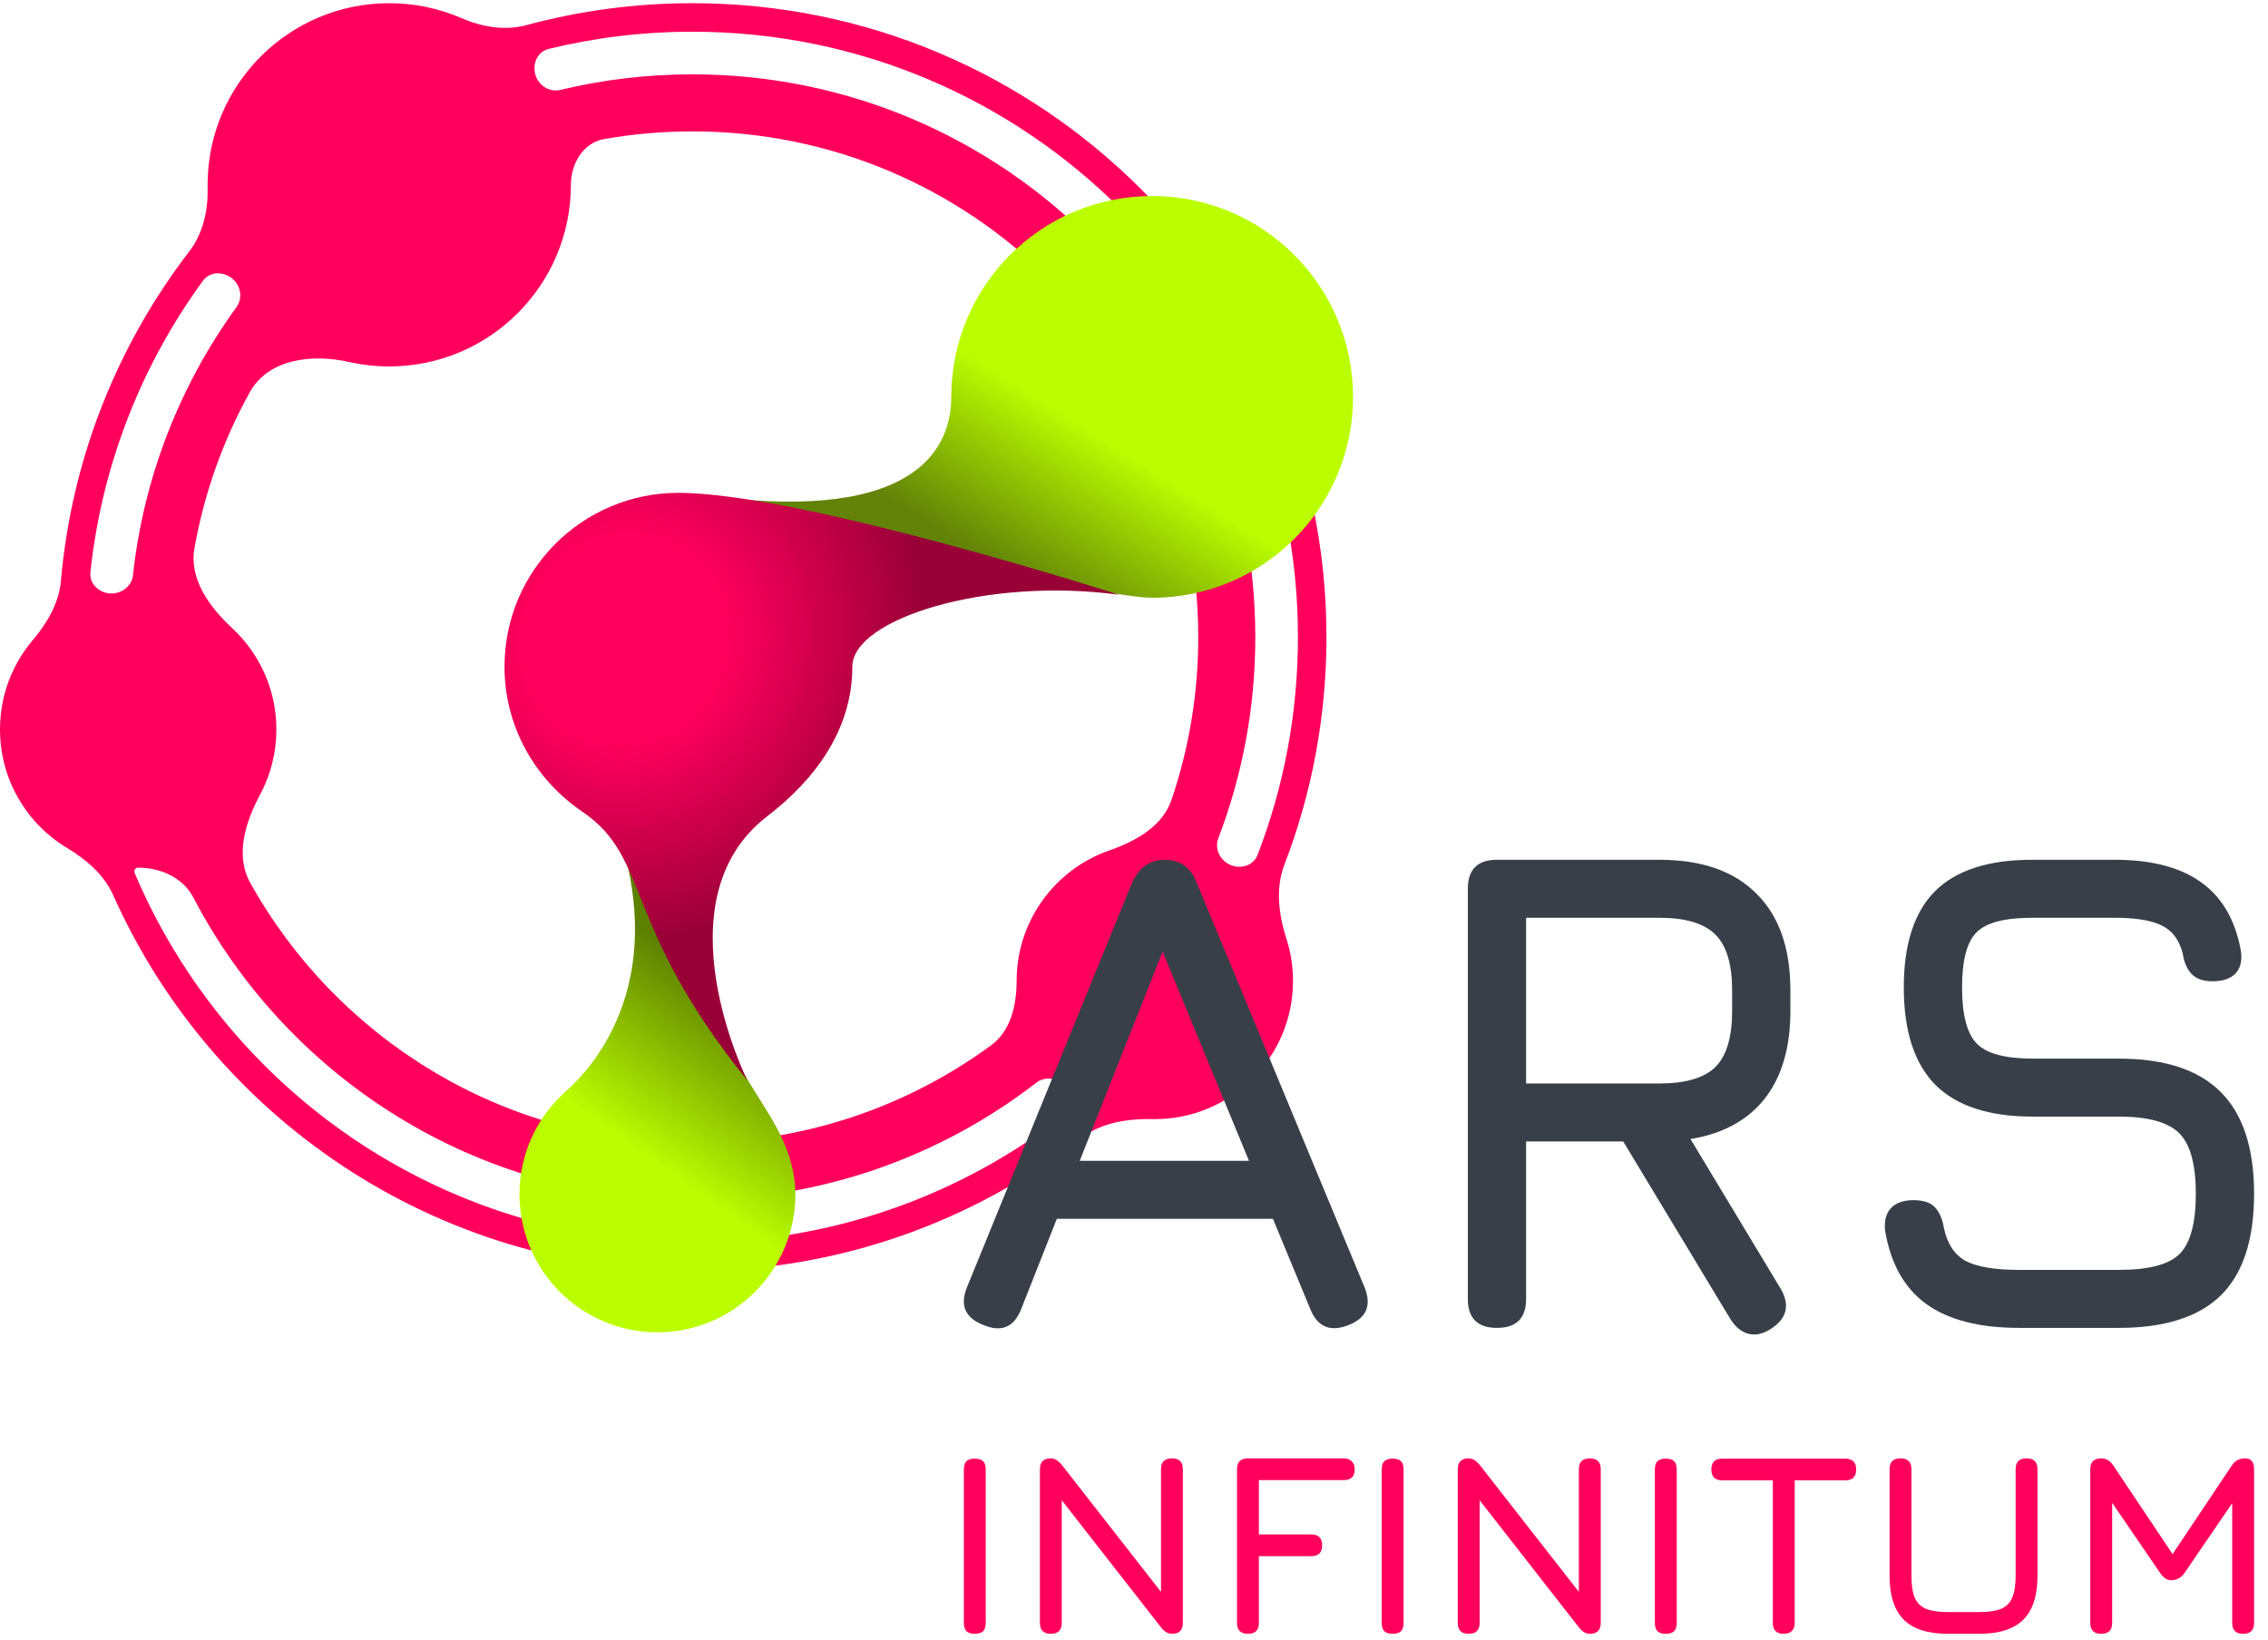 <svg width="159" height="115" viewBox="0 0 159 115" fill="none" xmlns="http://www.w3.org/2000/svg">
<path d="M68.339 114.554C68.077 114.554 67.882 114.494 67.754 114.373C67.633 114.246 67.572 114.052 67.572 113.792V103.033C67.572 102.767 67.633 102.573 67.754 102.453C67.882 102.332 68.077 102.271 68.339 102.271C68.606 102.271 68.801 102.332 68.923 102.453C69.045 102.573 69.105 102.767 69.105 103.033V113.792C69.105 114.052 69.045 114.246 68.923 114.373C68.801 114.494 68.606 114.554 68.339 114.554Z" fill="#FF015C"/>
<path d="M73.67 114.554C73.159 114.554 72.903 114.3 72.903 113.792V103.015C72.903 102.507 73.159 102.253 73.67 102.253C73.931 102.253 74.187 102.404 74.436 102.707L81.776 112.105H81.393V103.015C81.393 102.507 81.648 102.253 82.16 102.253C82.671 102.253 82.926 102.507 82.926 103.015V113.792C82.926 114.3 82.671 114.554 82.16 114.554C81.886 114.554 81.63 114.403 81.393 114.101L74.053 104.702H74.436V113.792C74.436 114.3 74.181 114.554 73.67 114.554Z" fill="#FF015C"/>
<path d="M87.488 114.554C86.977 114.554 86.721 114.3 86.721 113.792V103.015C86.721 102.507 86.977 102.253 87.488 102.253H94.207C94.444 102.253 94.63 102.322 94.763 102.462C94.903 102.595 94.974 102.779 94.974 103.015C94.974 103.523 94.718 103.777 94.207 103.777H88.255V107.587H91.924C92.436 107.587 92.691 107.841 92.691 108.349C92.691 108.857 92.436 109.111 91.924 109.111H88.255V113.792C88.255 114.3 87.999 114.554 87.488 114.554Z" fill="#FF015C"/>
<path d="M97.633 114.554C97.371 114.554 97.177 114.494 97.049 114.373C96.927 114.246 96.866 114.052 96.866 113.792V103.033C96.866 102.767 96.927 102.573 97.049 102.453C97.177 102.332 97.371 102.271 97.633 102.271C97.901 102.271 98.096 102.332 98.217 102.453C98.339 102.573 98.4 102.767 98.4 103.033V113.792C98.4 114.052 98.339 114.246 98.217 114.373C98.096 114.494 97.901 114.554 97.633 114.554Z" fill="#FF015C"/>
<path d="M102.964 114.554C102.453 114.554 102.197 114.3 102.197 113.792V103.015C102.197 102.507 102.453 102.253 102.964 102.253C103.226 102.253 103.481 102.404 103.731 102.707L111.071 112.105H110.687V103.015C110.687 102.507 110.943 102.253 111.454 102.253C111.965 102.253 112.221 102.507 112.221 103.015V113.792C112.221 114.3 111.965 114.554 111.454 114.554C111.18 114.554 110.924 114.403 110.687 114.101L103.348 104.702H103.731V113.792C103.731 114.3 103.475 114.554 102.964 114.554Z" fill="#FF015C"/>
<path d="M116.782 114.554C116.521 114.554 116.326 114.494 116.198 114.373C116.076 114.246 116.015 114.052 116.015 113.792V103.033C116.015 102.767 116.076 102.573 116.198 102.453C116.326 102.332 116.521 102.271 116.782 102.271C117.05 102.271 117.245 102.332 117.366 102.453C117.488 102.573 117.549 102.767 117.549 103.033V113.792C117.549 114.052 117.488 114.246 117.366 114.373C117.245 114.494 117.05 114.554 116.782 114.554Z" fill="#FF015C"/>
<path d="M125.053 114.554C124.797 114.554 124.606 114.491 124.478 114.364C124.35 114.237 124.286 114.046 124.286 113.792V103.795H120.744C120.488 103.795 120.297 103.732 120.169 103.605C120.041 103.478 119.977 103.287 119.977 103.033C119.977 102.779 120.041 102.589 120.169 102.462C120.297 102.335 120.488 102.271 120.744 102.271H129.362C129.617 102.271 129.809 102.335 129.937 102.462C130.065 102.589 130.129 102.779 130.129 103.033C130.129 103.287 130.065 103.478 129.937 103.605C129.809 103.732 129.617 103.795 129.362 103.795H125.82V113.792C125.82 114.034 125.753 114.222 125.619 114.355C125.491 114.488 125.302 114.554 125.053 114.554Z" fill="#FF015C"/>
<path d="M136.56 114.554C135.166 114.554 134.135 114.225 133.465 113.566C132.802 112.9 132.47 111.875 132.47 110.49V103.015C132.47 102.761 132.534 102.57 132.662 102.443C132.79 102.316 132.981 102.253 133.237 102.253C133.493 102.253 133.684 102.316 133.812 102.443C133.94 102.57 134.004 102.761 134.004 103.015V110.49C134.004 111.137 134.08 111.645 134.232 112.014C134.39 112.383 134.655 112.646 135.026 112.804C135.398 112.955 135.909 113.03 136.56 113.03H138.751C139.402 113.03 139.913 112.955 140.285 112.804C140.656 112.646 140.917 112.383 141.07 112.014C141.228 111.645 141.307 111.137 141.307 110.49V103.015C141.307 102.761 141.371 102.57 141.499 102.443C141.626 102.316 141.818 102.253 142.074 102.253C142.329 102.253 142.521 102.316 142.649 102.443C142.777 102.57 142.841 102.761 142.841 103.015V110.49C142.841 111.875 142.509 112.9 141.846 113.566C141.182 114.225 140.151 114.554 138.751 114.554H136.56Z" fill="#FF015C"/>
<path d="M147.307 114.554C146.796 114.554 146.54 114.3 146.54 113.792V103.015C146.54 102.507 146.796 102.253 147.307 102.253C147.642 102.253 147.922 102.416 148.147 102.743L152.456 109.184L152.127 109.238L156.472 102.743C156.679 102.416 156.99 102.253 157.403 102.253C157.817 102.253 158.024 102.507 158.024 103.015V113.792C158.024 114.3 157.769 114.554 157.257 114.554C156.746 114.554 156.491 114.3 156.491 113.792V104.539L156.965 104.702L153.131 110.309C152.906 110.635 152.596 110.799 152.2 110.799C151.926 110.799 151.677 110.635 151.451 110.309L147.617 104.702L148.074 104.829V113.792C148.074 114.3 147.818 114.554 147.307 114.554Z" fill="#FF015C"/>
<path fill-rule="evenodd" clip-rule="evenodd" d="M27.288 25.692C34.321 25.692 40.022 19.991 40.022 12.958C40.022 11.468 40.885 10.009 42.352 9.751C44.363 9.396 46.432 9.212 48.545 9.212C68.129 9.212 84.005 25.088 84.005 44.672C84.005 48.66 83.347 52.494 82.133 56.072C81.499 57.941 79.63 58.979 77.767 59.629C73.985 60.948 71.271 64.547 71.271 68.779C71.271 70.49 70.853 72.29 69.473 73.3C63.607 77.596 56.372 80.131 48.545 80.131C35.213 80.131 23.599 72.773 17.543 61.897C16.472 59.974 17.197 57.652 18.235 55.712C18.963 54.352 19.376 52.797 19.376 51.147C19.376 48.348 18.189 45.827 16.292 44.058C14.684 42.56 13.248 40.601 13.632 38.438C14.324 34.535 15.654 30.853 17.511 27.503C18.811 25.159 21.868 24.794 24.482 25.382C25.385 25.585 26.324 25.692 27.288 25.692ZM14.225 19.688C14.813 18.881 16.058 19.05 16.603 19.888C16.93 20.391 16.932 21.044 16.58 21.53C12.662 26.933 10.08 33.368 9.319 40.35C9.25 40.99 8.712 41.486 8.078 41.592C7.157 41.746 6.239 41.054 6.338 40.126C7.146 32.537 9.954 25.545 14.225 19.688ZM14.556 13.213C14.587 14.784 14.229 16.377 13.272 17.623C8.27 24.137 5.031 32.076 4.27 40.727C4.133 42.291 3.299 43.697 2.285 44.897C0.859 46.584 0 48.765 0 51.147C0 54.674 1.885 57.761 4.702 59.455C6.047 60.264 7.291 61.323 7.931 62.756C14.858 78.291 30.438 89.12 48.545 89.12C58.799 89.12 68.242 85.648 75.762 79.815C77.16 78.731 78.998 78.431 80.767 78.465C80.831 78.466 80.895 78.467 80.959 78.467C86.309 78.467 90.647 74.129 90.647 68.779C90.647 67.747 90.486 66.753 90.187 65.821C89.647 64.135 89.404 62.29 90.04 60.638C91.948 55.682 92.993 50.299 92.993 44.672C92.993 20.124 73.094 0.224 48.545 0.224C44.522 0.224 40.623 0.758 36.916 1.76C35.399 2.171 33.79 1.894 32.348 1.269C30.797 0.596 29.086 0.224 27.288 0.224C20.255 0.224 14.554 5.925 14.554 12.958C14.554 13.043 14.554 13.128 14.556 13.213ZM86.05 60.535C86.8 60.999 87.843 60.774 88.16 59.952C89.99 55.21 90.993 50.058 90.993 44.672C90.993 21.228 71.989 2.224 48.545 2.224C45.075 2.224 41.702 2.64 38.474 3.426C37.501 3.662 37.18 4.876 37.751 5.698C38.093 6.19 38.699 6.445 39.281 6.305C42.252 5.59 45.355 5.212 48.545 5.212C70.338 5.212 88.005 22.878 88.005 44.672C88.005 49.643 87.086 54.4 85.408 58.782C85.158 59.433 85.457 60.168 86.05 60.535ZM74.569 78.209C75.264 77.669 75.177 76.603 74.519 76.017C73.998 75.553 73.211 75.482 72.659 75.909C65.99 81.064 57.626 84.131 48.545 84.131C33.332 84.131 20.13 75.522 13.544 62.91C12.824 61.531 11.243 60.835 9.688 60.835C9.497 60.835 9.363 61.028 9.437 61.204C15.883 76.434 30.967 87.12 48.545 87.12C58.352 87.12 67.382 83.794 74.569 78.209Z" fill="#FF015C"/>
<path d="M55.759 83.744C55.759 89.084 51.428 93.414 46.089 93.414C40.75 93.414 36.419 89.084 36.419 83.744C36.419 80.86 37.681 78.27 39.686 76.5C41.393 74.991 46.089 69.87 43.987 60.621C43.987 60.621 48.191 69.029 53.682 77.757C54.8 79.531 55.759 81.482 55.759 83.744Z" fill="url(#paint0_linear_1107_22938)"/>
<path d="M94.857 27.829C94.857 35.607 88.551 41.913 80.773 41.913C76.308 41.913 47.43 34.577 51.554 34.976C64.587 36.237 66.689 31.142 66.689 27.829C66.689 20.051 72.996 13.745 80.773 13.745C88.551 13.745 94.857 20.051 94.857 27.829Z" fill="url(#paint1_linear_1107_22938)"/>
<path d="M59.753 46.748C59.753 51.204 57.088 54.698 53.792 57.229C46.09 63.144 52.396 75.757 52.396 75.757C43.567 64.826 45.669 60.201 40.826 56.913C37.559 54.694 35.369 50.994 35.369 46.748C35.369 40.013 40.826 34.556 47.561 34.556C56.18 34.556 78.462 41.703 78.462 41.703C69.213 40.441 59.753 43.38 59.753 46.748Z" fill="url(#paint2_radial_1107_22938)"/>
<path d="M68.961 92.911C67.664 92.411 67.275 91.523 67.794 90.249L79.368 61.881C79.854 60.816 80.616 60.283 81.653 60.283H81.75C82.804 60.332 83.517 60.864 83.89 61.881L95.658 90.249C96.177 91.523 95.804 92.411 94.54 92.911C93.259 93.411 92.368 93.04 91.865 91.798L89.239 85.456H74.091L71.587 91.798C71.085 93.056 70.209 93.427 68.961 92.911ZM75.696 81.39H87.561L81.507 66.722L75.696 81.39Z" fill="#393F49"/>
<path d="M124.106 93.202C123.571 93.54 123.061 93.645 122.574 93.516C122.088 93.387 121.675 93.056 121.334 92.524L113.797 80.034H106.989V91.072C106.989 92.427 106.308 93.105 104.947 93.105C103.585 93.105 102.904 92.427 102.904 91.072V62.316C102.904 60.961 103.585 60.283 104.947 60.283H116.326C119.292 60.283 121.561 61.074 123.134 62.655C124.722 64.221 125.516 66.48 125.516 69.433V70.885C125.516 73.451 124.917 75.5 123.717 77.033C122.518 78.55 120.783 79.494 118.514 79.865L124.884 90.442C125.5 91.572 125.241 92.492 124.106 93.202ZM106.989 75.968H116.326C118.173 75.968 119.486 75.581 120.265 74.806C121.043 74.031 121.432 72.724 121.432 70.885V69.433C121.432 67.609 121.043 66.31 120.265 65.536C119.486 64.745 118.173 64.35 116.326 64.35L106.989 64.35V75.968Z" fill="#393F49"/>
<path d="M141.539 93.105C138.767 93.105 136.604 92.548 135.047 91.435C133.508 90.321 132.543 88.603 132.154 86.279C132.089 85.569 132.235 85.037 132.592 84.682C132.948 84.327 133.467 84.149 134.148 84.149C134.829 84.149 135.323 84.31 135.631 84.633C135.955 84.956 136.174 85.456 136.287 86.134C136.531 87.247 137.049 88.014 137.844 88.433C138.654 88.837 139.886 89.038 141.539 89.038H148.542C150.633 89.038 152.051 88.667 152.797 87.925C153.559 87.167 153.939 85.763 153.939 83.713C153.939 81.632 153.55 80.212 152.772 79.453C151.994 78.679 150.584 78.291 148.542 78.291H142.512C139.448 78.291 137.171 77.549 135.68 76.065C134.205 74.564 133.467 72.289 133.467 69.239C133.467 66.205 134.196 63.954 135.655 62.486C137.13 61.017 139.4 60.283 142.463 60.283H148.25C150.827 60.283 152.845 60.808 154.304 61.856C155.779 62.905 156.711 64.511 157.1 66.673C157.198 67.367 157.068 67.9 156.711 68.271C156.355 68.626 155.82 68.803 155.107 68.803C154.458 68.803 153.972 68.634 153.648 68.295C153.323 67.956 153.113 67.464 153.015 66.819C152.756 65.866 152.262 65.221 151.532 64.882C150.803 64.527 149.709 64.35 148.25 64.35H142.463C140.518 64.35 139.213 64.697 138.549 65.39C137.884 66.068 137.552 67.351 137.552 69.239C137.552 71.143 137.892 72.45 138.573 73.16C139.254 73.87 140.567 74.225 142.512 74.225H148.542C151.735 74.225 154.11 75 155.666 76.549C157.238 78.098 158.024 80.486 158.024 83.713C158.024 86.924 157.246 89.297 155.69 90.829C154.134 92.346 151.751 93.105 148.542 93.105H141.539Z" fill="#393F49"/>
<defs>
<linearGradient id="paint0_linear_1107_22938" x1="38.101" y1="82.062" x2="48.401" y2="67.558" gradientUnits="userSpaceOnUse">
<stop offset="0.281" stop-color="#BBFD00"/>
<stop offset="1" stop-color="#5E8000"/>
</linearGradient>
<linearGradient id="paint1_linear_1107_22938" x1="72.996" y1="28.039" x2="66.9" y2="37.709" gradientUnits="userSpaceOnUse">
<stop stop-color="#BBFD00"/>
<stop offset="1" stop-color="#638308"/>
</linearGradient>
<radialGradient id="paint2_radial_1107_22938" cx="0" cy="0" r="1" gradientUnits="userSpaceOnUse" gradientTransform="translate(43.763 44.868) rotate(36.229) scale(20.704 21.654)">
<stop offset="0.335" stop-color="#FF005C"/>
<stop offset="1" stop-color="#990037"/>
</radialGradient>
</defs>
</svg>
